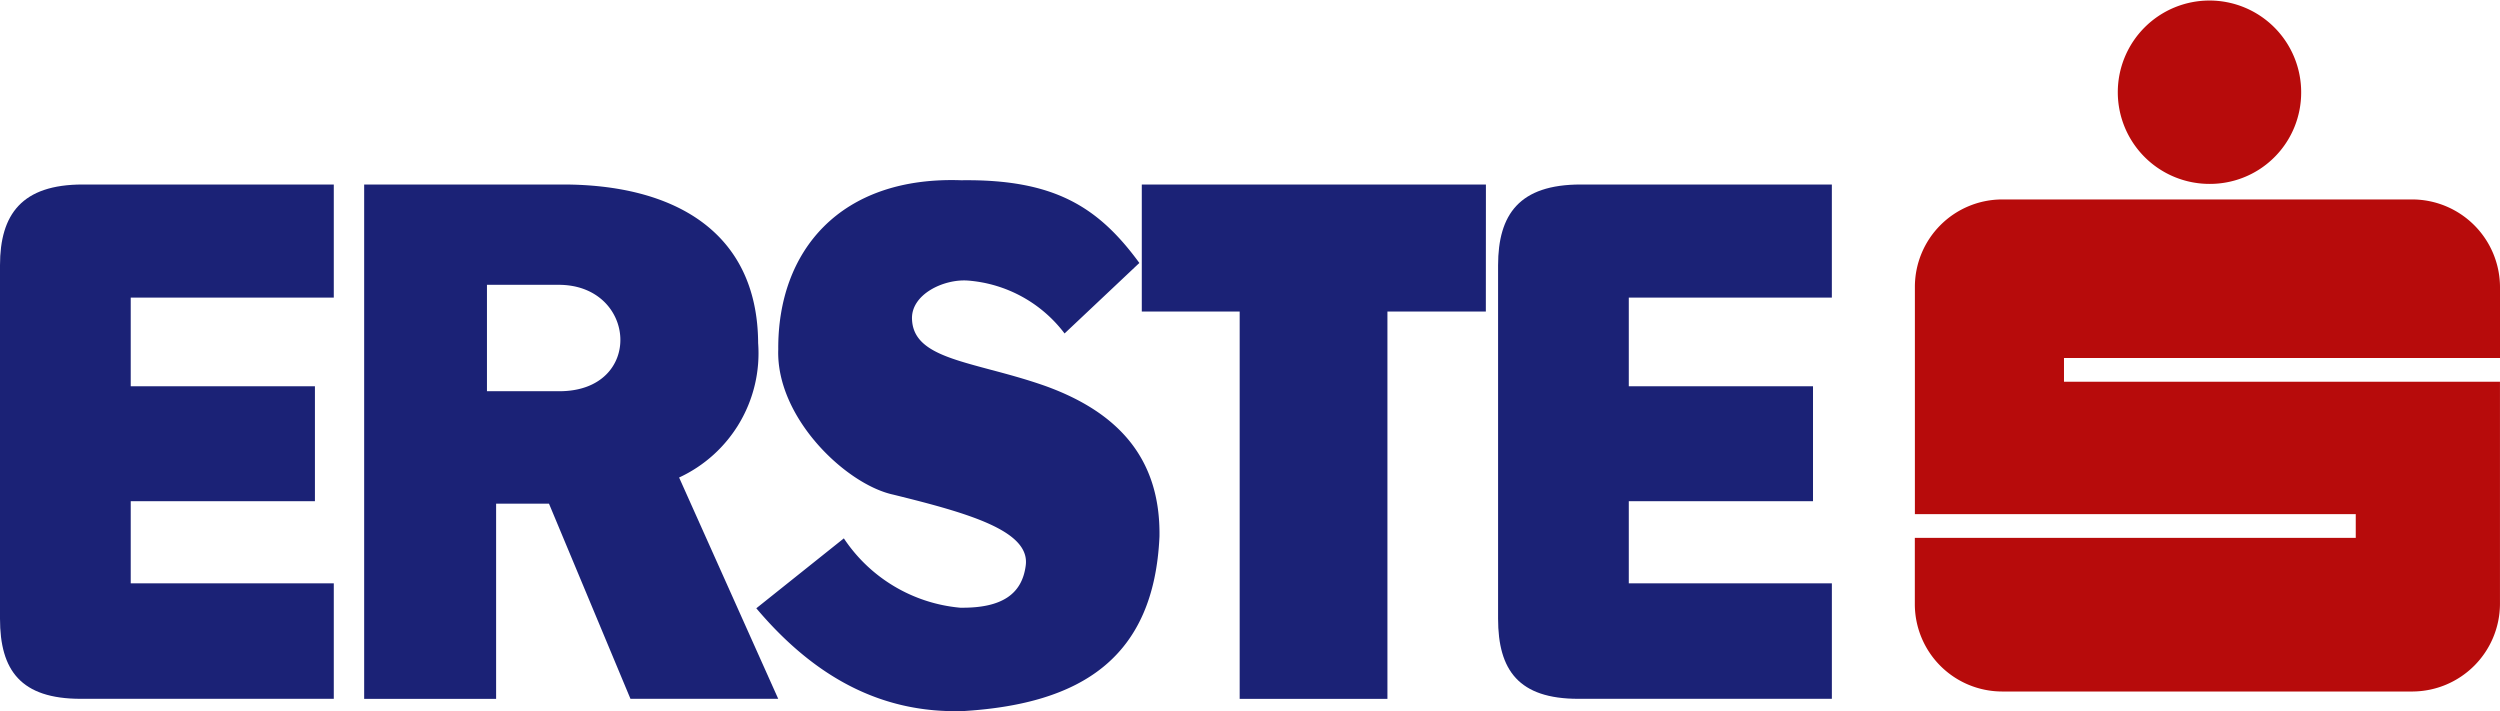 <svg xmlns="http://www.w3.org/2000/svg" id="erste" width="170.198" height="48.416" viewBox="0 0 170.198 48.416"><g id="erste-2" data-name="erste"><path id="Path_21" data-name="Path 21" d="M145.3,21.77H117.341a5.954,5.954,0,0,0-5.937,5.955v15.47h30.014v1.614H111.4v4.508a5.951,5.951,0,0,0,5.937,5.952H145.3a5.986,5.986,0,0,0,5.936-5.952V34.181H121.555V32.566h29.683V27.725A5.988,5.988,0,0,0,145.3,21.77Z" transform="translate(18.96 -8.192)" fill="#b70b0b"></path><path id="Path_22" data-name="Path 22" d="M134.845,17.289a6.242,6.242,0,1,0-6.214,6.231,6.208,6.208,0,0,0,5.744-3.844A6.248,6.248,0,0,0,134.845,17.289Z" transform="translate(21.817 -11)" fill="#b70b0b"></path><path id="Path_23" data-name="Path 23" d="M13.629,20.963H30.724v7.7H16.9V34.7H29.44v7.824H16.9v5.589H30.724v7.864H13.505C9.407,55.979,8,54.034,8,50.517V26.468C8,22.991,9.49,20.963,13.629,20.963Z" transform="translate(-8 -8.402)" fill="#1b2276"></path><path id="Path_24" data-name="Path 24" d="M94.525,20.963h17.094v7.7H97.795V34.7h12.541v7.824H97.795v5.589h13.825v7.864H94.359c-4.056,0-5.463-1.944-5.463-5.462V26.468C88.9,22.991,90.345,20.963,94.525,20.963Z" transform="translate(13.092 -8.402)" fill="#1b2276"></path><path id="Path_25" data-name="Path 25" d="M69.826,31.167l5.091-4.8c-2.813-3.85-5.836-5.712-12.124-5.63-8.278-.289-12.5,4.844-12.459,11.508-.165,4.636,4.594,9.189,7.823,9.893,5.215,1.283,9.355,2.483,9.023,4.843-.248,1.863-1.531,2.9-4.47,2.856A10.659,10.659,0,0,1,54.8,45.116l-5.96,4.76C52.65,54.387,57.2,57.077,63,56.87c7.947-.5,12.914-3.6,13.287-11.878.082-5.423-2.939-8.486-7.7-10.225-1.352-.482-2.66-.83-3.844-1.145-2.987-.8-5.185-1.38-5.3-3.366-.124-1.739,2.152-2.815,3.808-2.69A9.122,9.122,0,0,1,69.826,31.167Z" transform="translate(2.649 -8.465)" fill="#1b2276"></path><path id="Path_26" data-name="Path 26" d="M93.084,20.963H69.656v8.65H76.32V55.979H86.379V29.613h6.7Z" transform="translate(8.076 -8.402)" fill="#1b2276"></path><path id="Path_27" data-name="Path 27" d="M27.665,55.979V20.963H41.2c7.409,0,13.246,3.1,13.287,10.8a9.322,9.322,0,0,1-5.381,9.148l6.747,15.065H45.794L40.248,42.692h-3.6V55.979Zm8.36-28.187v7.244h4.926c5.794,0,5.3-7.244-.042-7.244Z" transform="translate(-2.873 -8.402)" fill="#1b2276" fill-rule="evenodd"></path></g></svg>